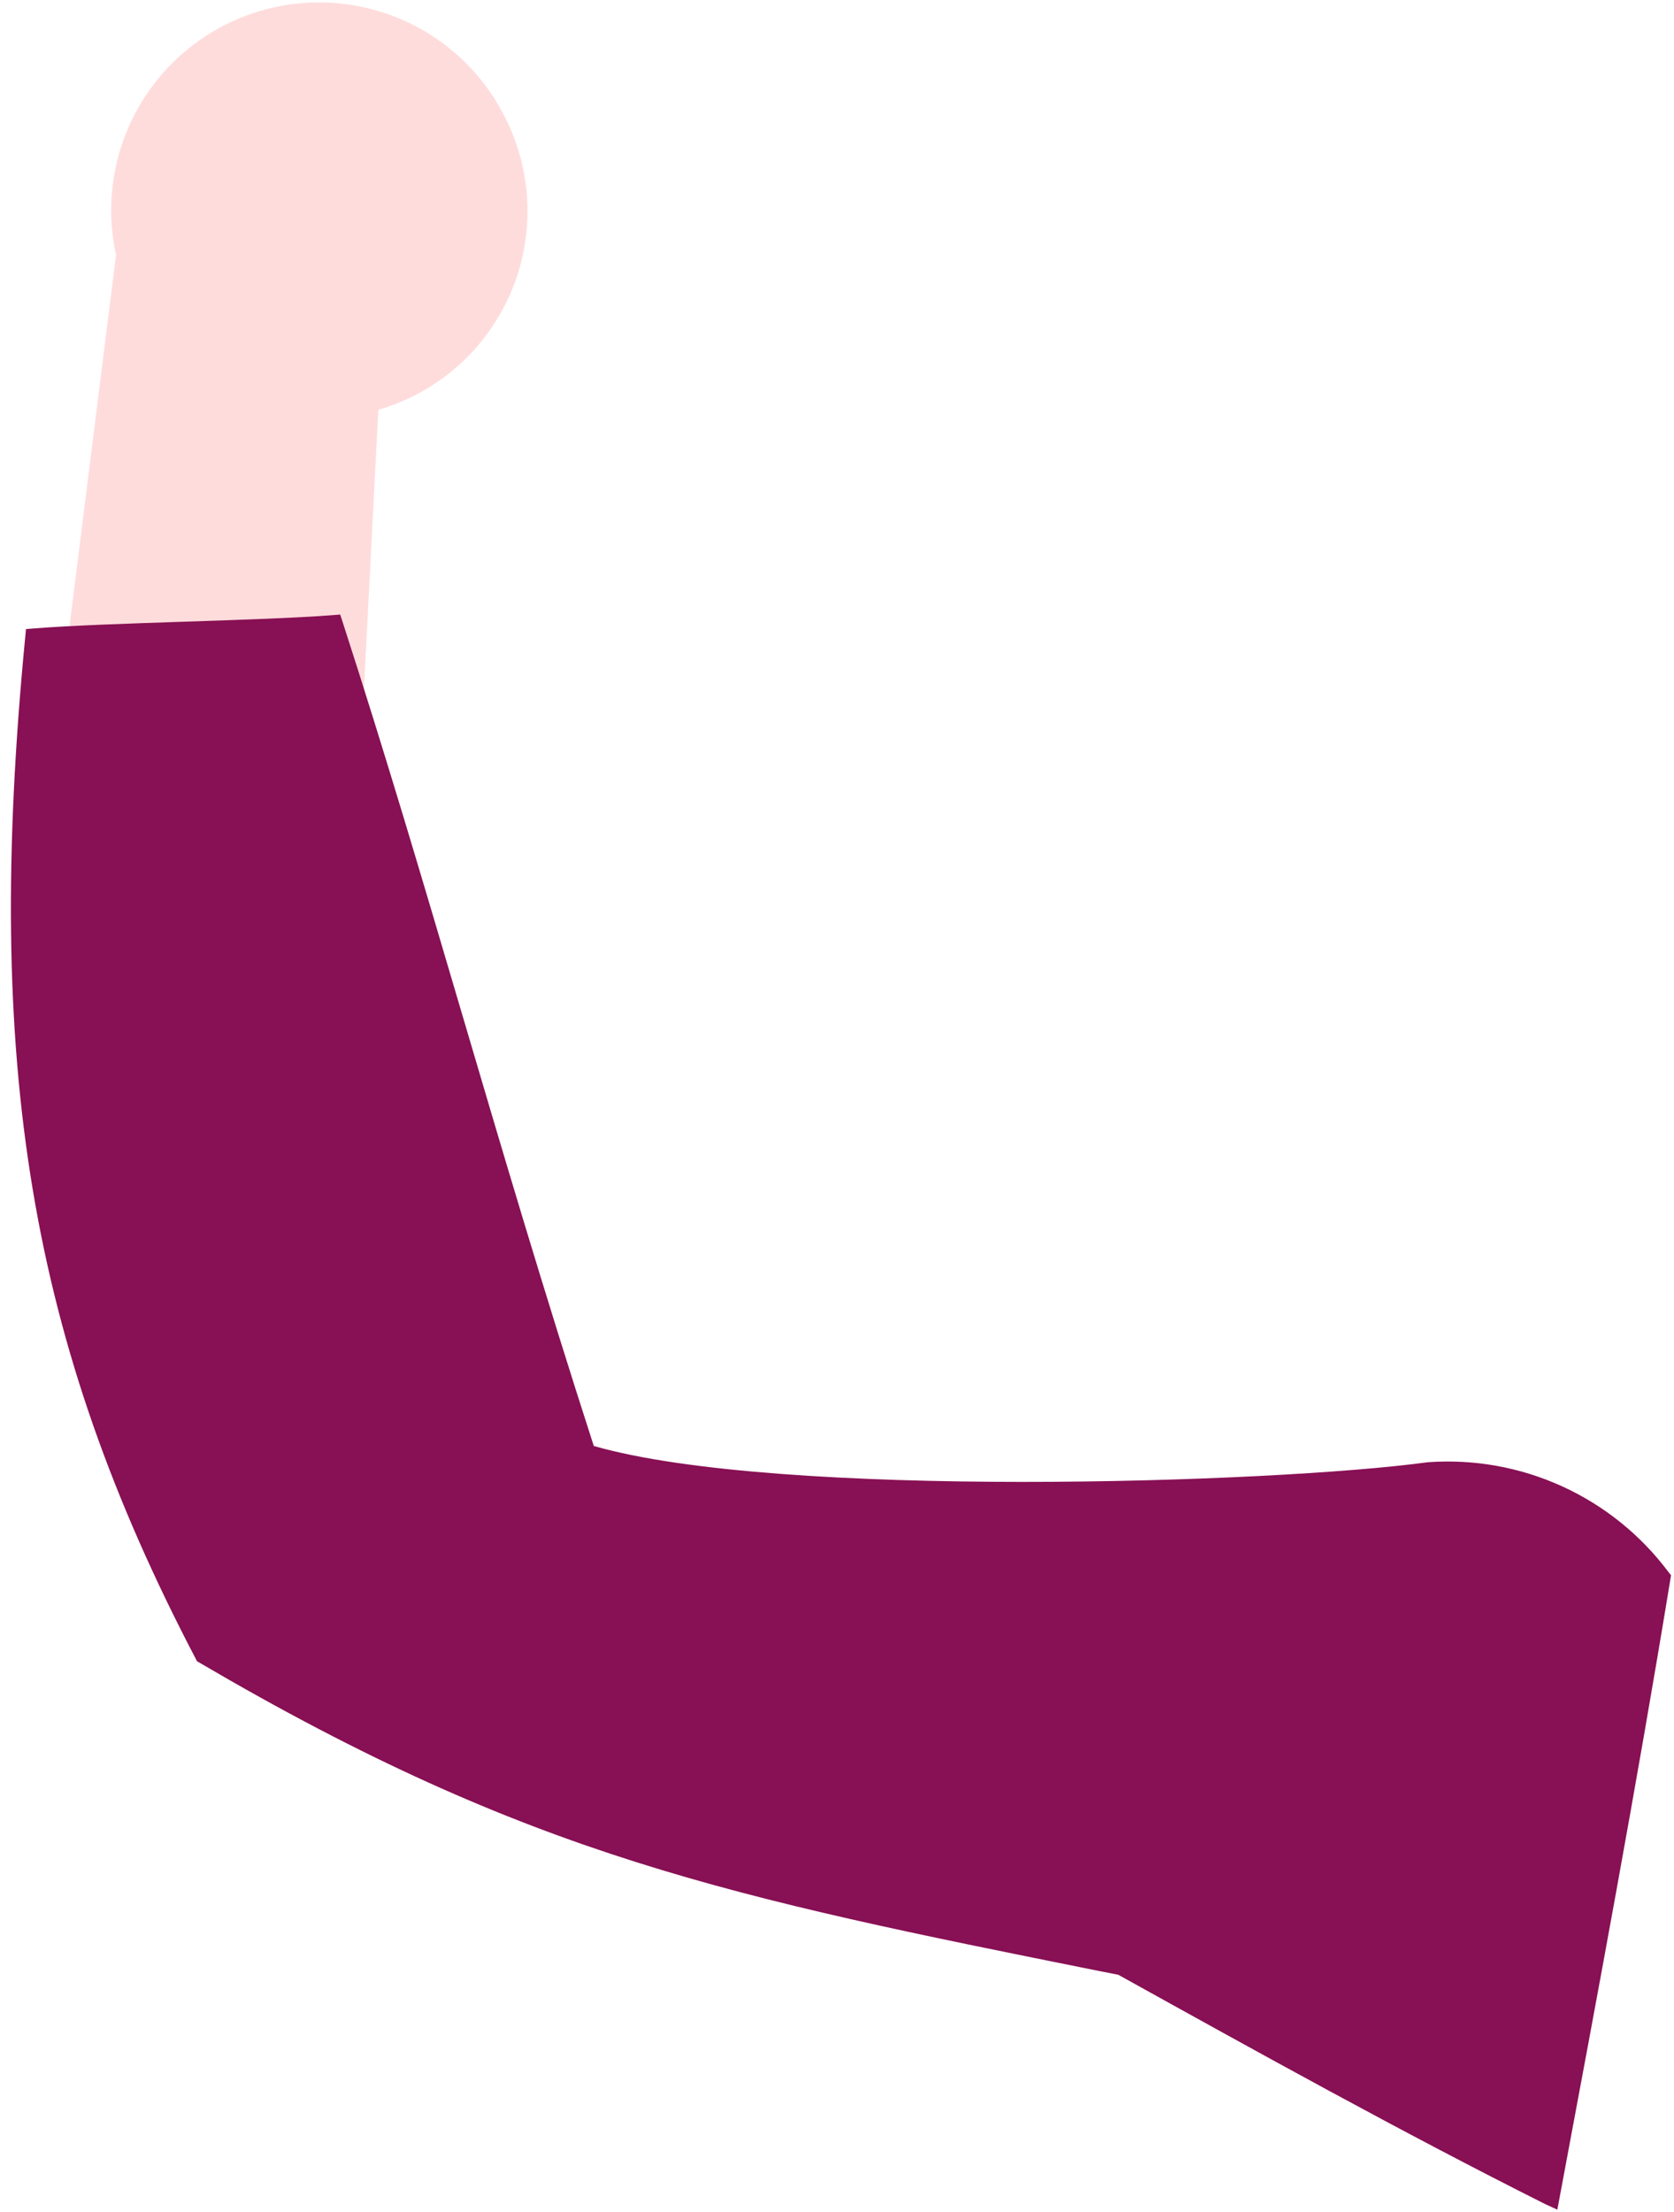 <?xml version="1.0" encoding="UTF-8"?> <svg xmlns="http://www.w3.org/2000/svg" width="81" height="107" viewBox="0 0 81 107" fill="none"> <path d="M24.488 5.778C25.137 7.089 25.489 8.527 25.522 9.989C25.554 11.452 25.266 12.903 24.677 14.242C24.087 15.581 23.212 16.775 22.111 17.739C21.011 18.703 19.712 19.413 18.307 19.821L16.477 55.334L1.595 44.38L5.614 12.336C5.086 9.931 5.458 7.415 6.66 5.265C7.863 3.116 9.812 1.482 12.138 0.674C14.465 -0.135 17.007 -0.062 19.283 0.879C21.559 1.82 23.412 3.563 24.488 5.778V5.778Z" fill="#FFDCDC"></path> <path d="M75.355 106.872L74.76 106.599C67.814 103.114 60.847 99.248 54.108 95.51L53.177 95.328C35.435 91.766 25.662 89.805 9.656 80.419L9.533 80.346L9.467 80.22C1.452 64.909 -0.783 51.526 1.218 30.841L1.258 30.426L1.673 30.393C3.409 30.252 6.237 30.158 8.971 30.067C11.632 29.978 14.383 29.886 16.07 29.754L16.462 29.723L16.583 30.096C18.68 36.573 20.462 42.615 22.348 49.012C24.287 55.588 26.291 62.385 28.732 69.936C37.67 72.505 61.63 71.737 69.079 70.723C71.308 70.559 73.541 70.957 75.575 71.882C77.609 72.807 79.378 74.228 80.719 76.015L80.857 76.188L80.821 76.406C79.181 86.416 77.298 96.484 75.477 106.221L75.355 106.872Z" fill="#881054"></path> </svg> 